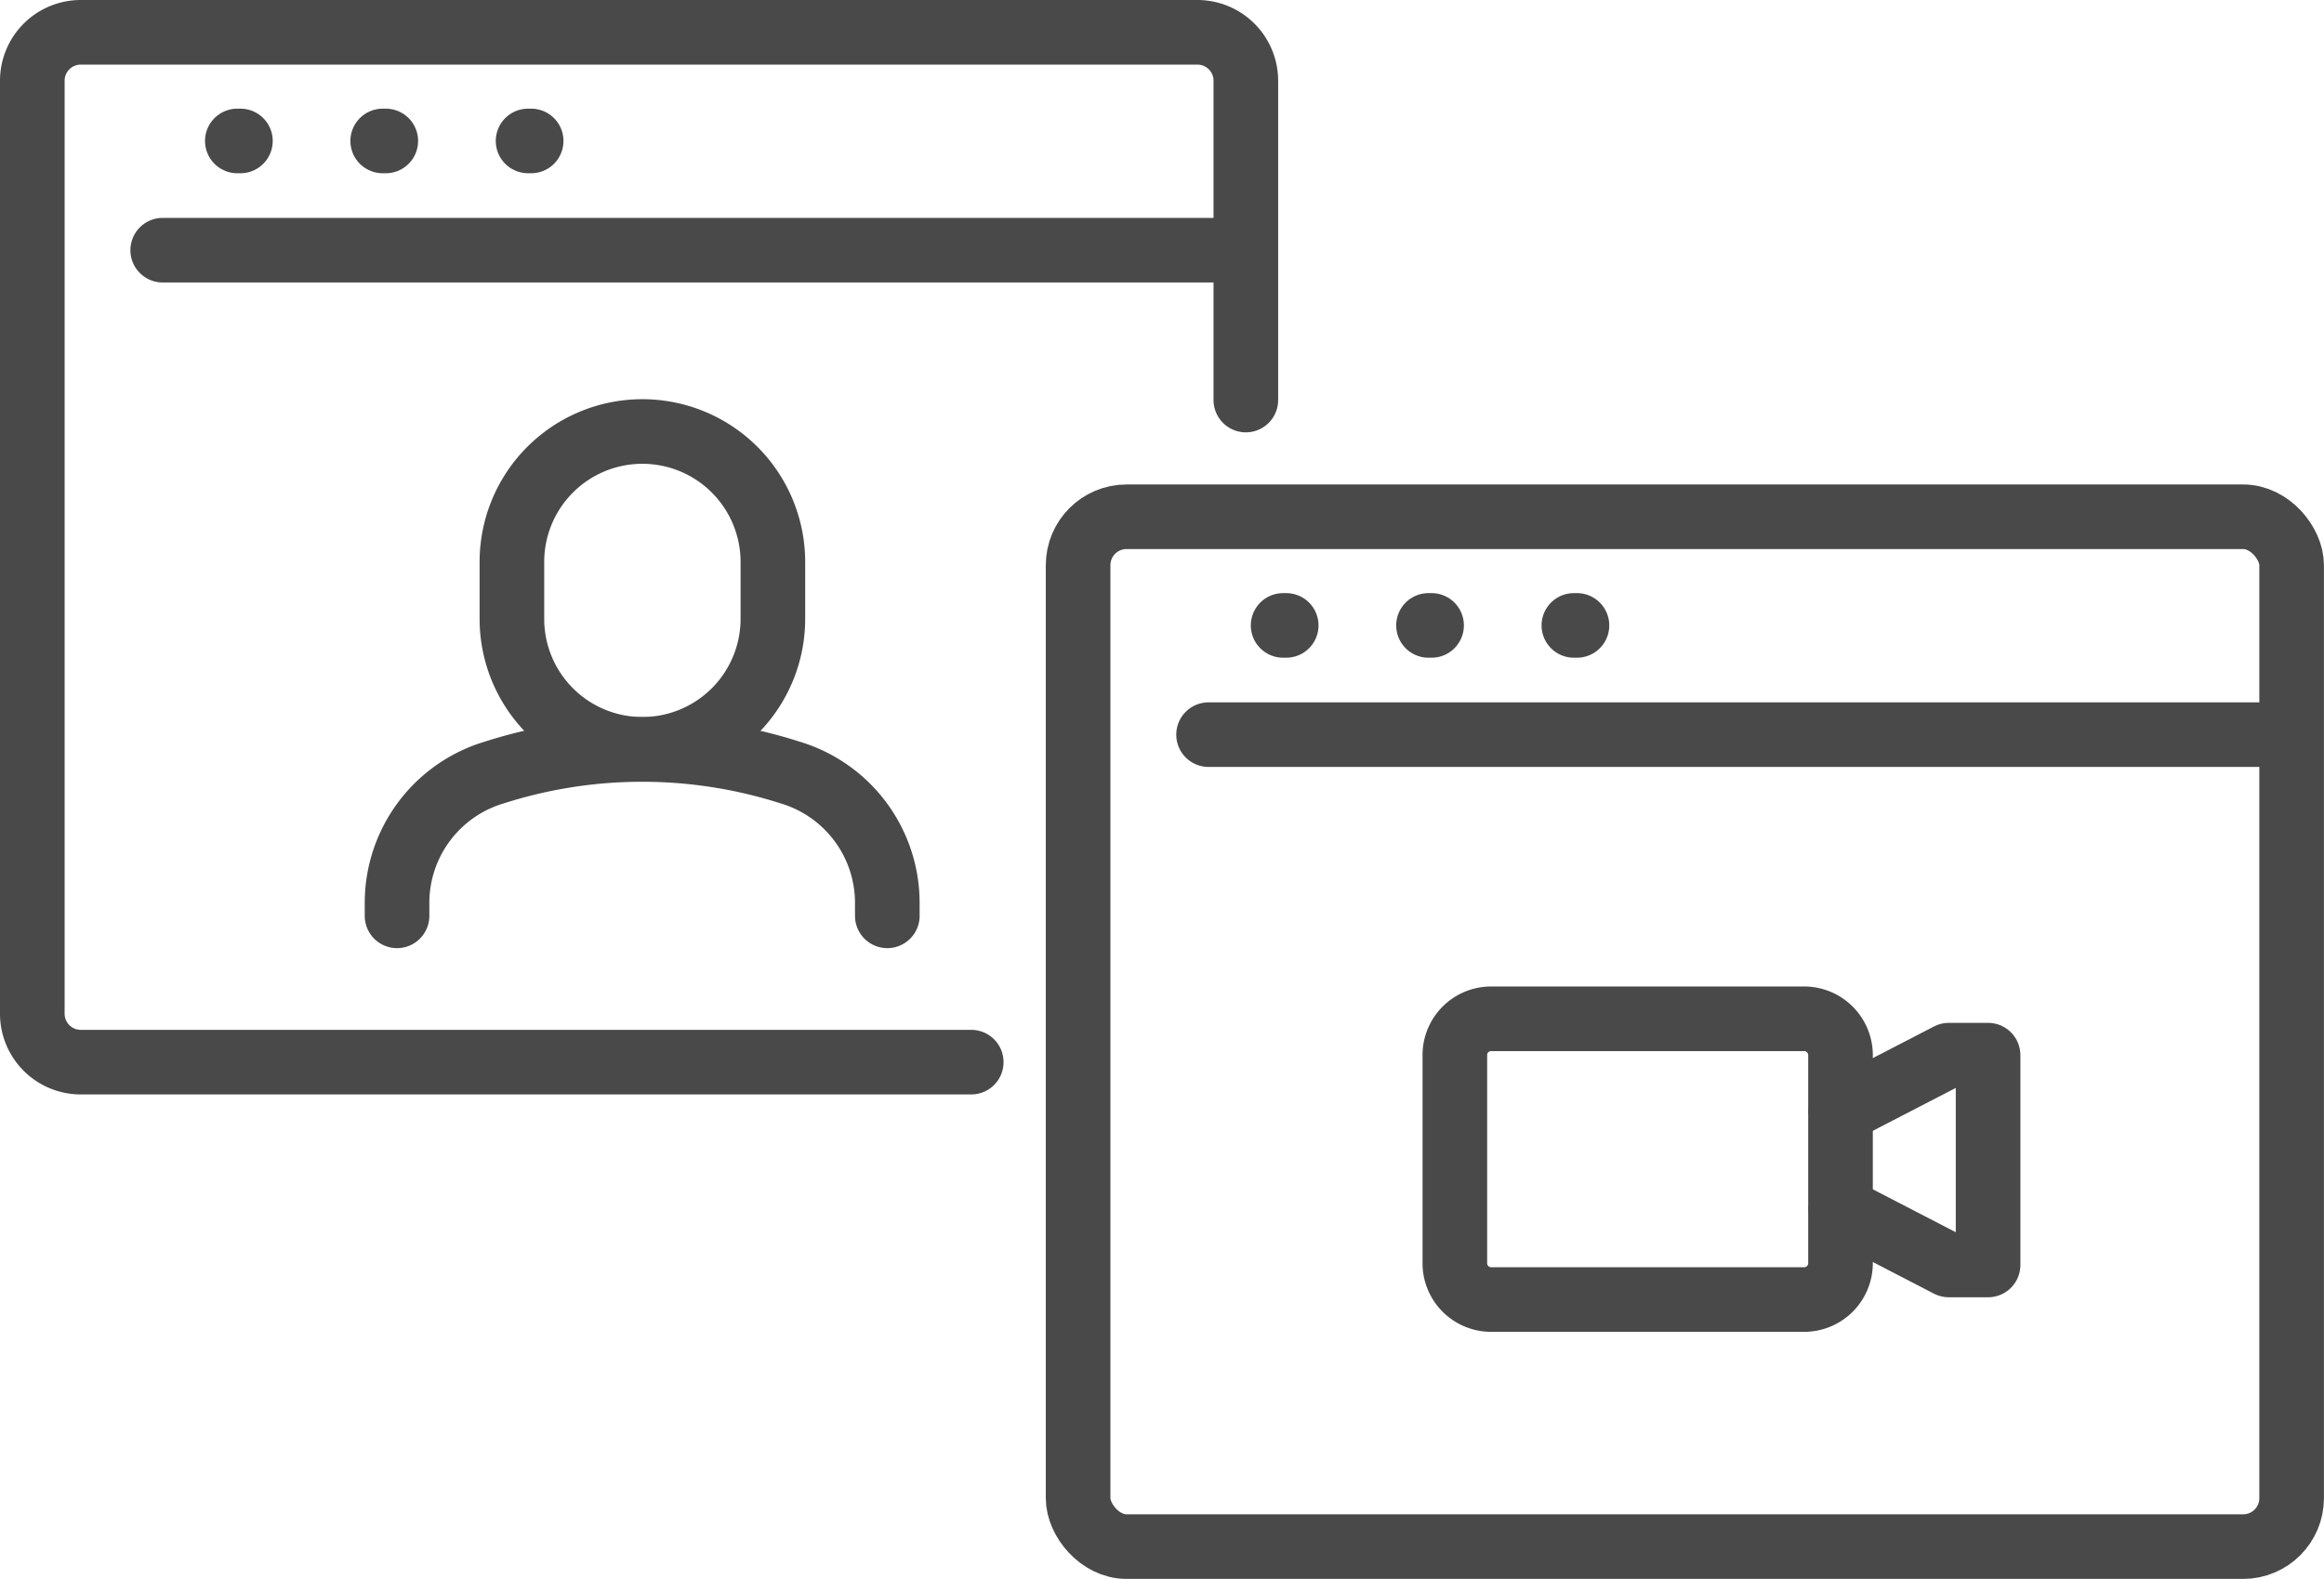 <?xml version="1.0" encoding="UTF-8"?> <svg xmlns="http://www.w3.org/2000/svg" viewBox="0 0 359.69 244.43"><defs><style>.cls-1{fill:none;stroke:#494949;stroke-linecap:round;stroke-linejoin:round;stroke-width:10px;}</style></defs><g id="Layer_2" data-name="Layer 2"><g id="Ñëîé_1" data-name="Ñëîé 1"><rect class="cls-1" x="166.86" y="80" width="187.82" height="159.43" rx="7.5"></rect><line class="cls-1" x1="354.44" y1="113.73" x2="187.05" y2="113.73"></line><line class="cls-1" x1="198.59" y1="96.82" x2="199.07" y2="96.82"></line><line class="cls-1" x1="221.09" y1="96.82" x2="221.57" y2="96.82"></line><line class="cls-1" x1="243.59" y1="96.82" x2="244.07" y2="96.82"></line><path class="cls-1" d="M61.45,141.78v-2a21.07,21.07,0,0,1,14.7-20.08l.48-.15a75.24,75.24,0,0,1,45.52,0l.48.15a21.07,21.07,0,0,1,14.7,20.08v2"></path><path class="cls-1" d="M99.42,116h0a20.19,20.19,0,0,1-20.19-20.2V87a20.19,20.19,0,0,1,20.19-20.2h0A20.2,20.2,0,0,1,119.62,87v8.84A20.2,20.2,0,0,1,99.42,116Z"></path><path class="cls-1" d="M150.32,164.43H12.5a7.5,7.5,0,0,1-7.5-7.5V12.5A7.5,7.5,0,0,1,12.5,5H185.32a7.5,7.5,0,0,1,7.5,7.5V61.93"></path><line class="cls-1" x1="192.58" y1="38.73" x2="25.18" y2="38.73"></line><line class="cls-1" x1="36.73" y1="21.82" x2="37.21" y2="21.82"></line><line class="cls-1" x1="59.23" y1="21.82" x2="59.71" y2="21.82"></line><line class="cls-1" x1="81.73" y1="21.82" x2="82.21" y2="21.82"></line><path class="cls-1" d="M279.08,201.18H230.92a5.62,5.62,0,0,1-5.75-5.49V163.21a5.62,5.62,0,0,1,5.75-5.49H279.1a5.63,5.63,0,0,1,5.76,5.5l0,32.47A5.63,5.63,0,0,1,279.08,201.18Z"></path><polyline class="cls-1" points="284.92 171.99 301.62 163.35 307.7 163.35 307.7 195.83 301.62 195.83 284.92 187.19"></polyline></g></g></svg> 